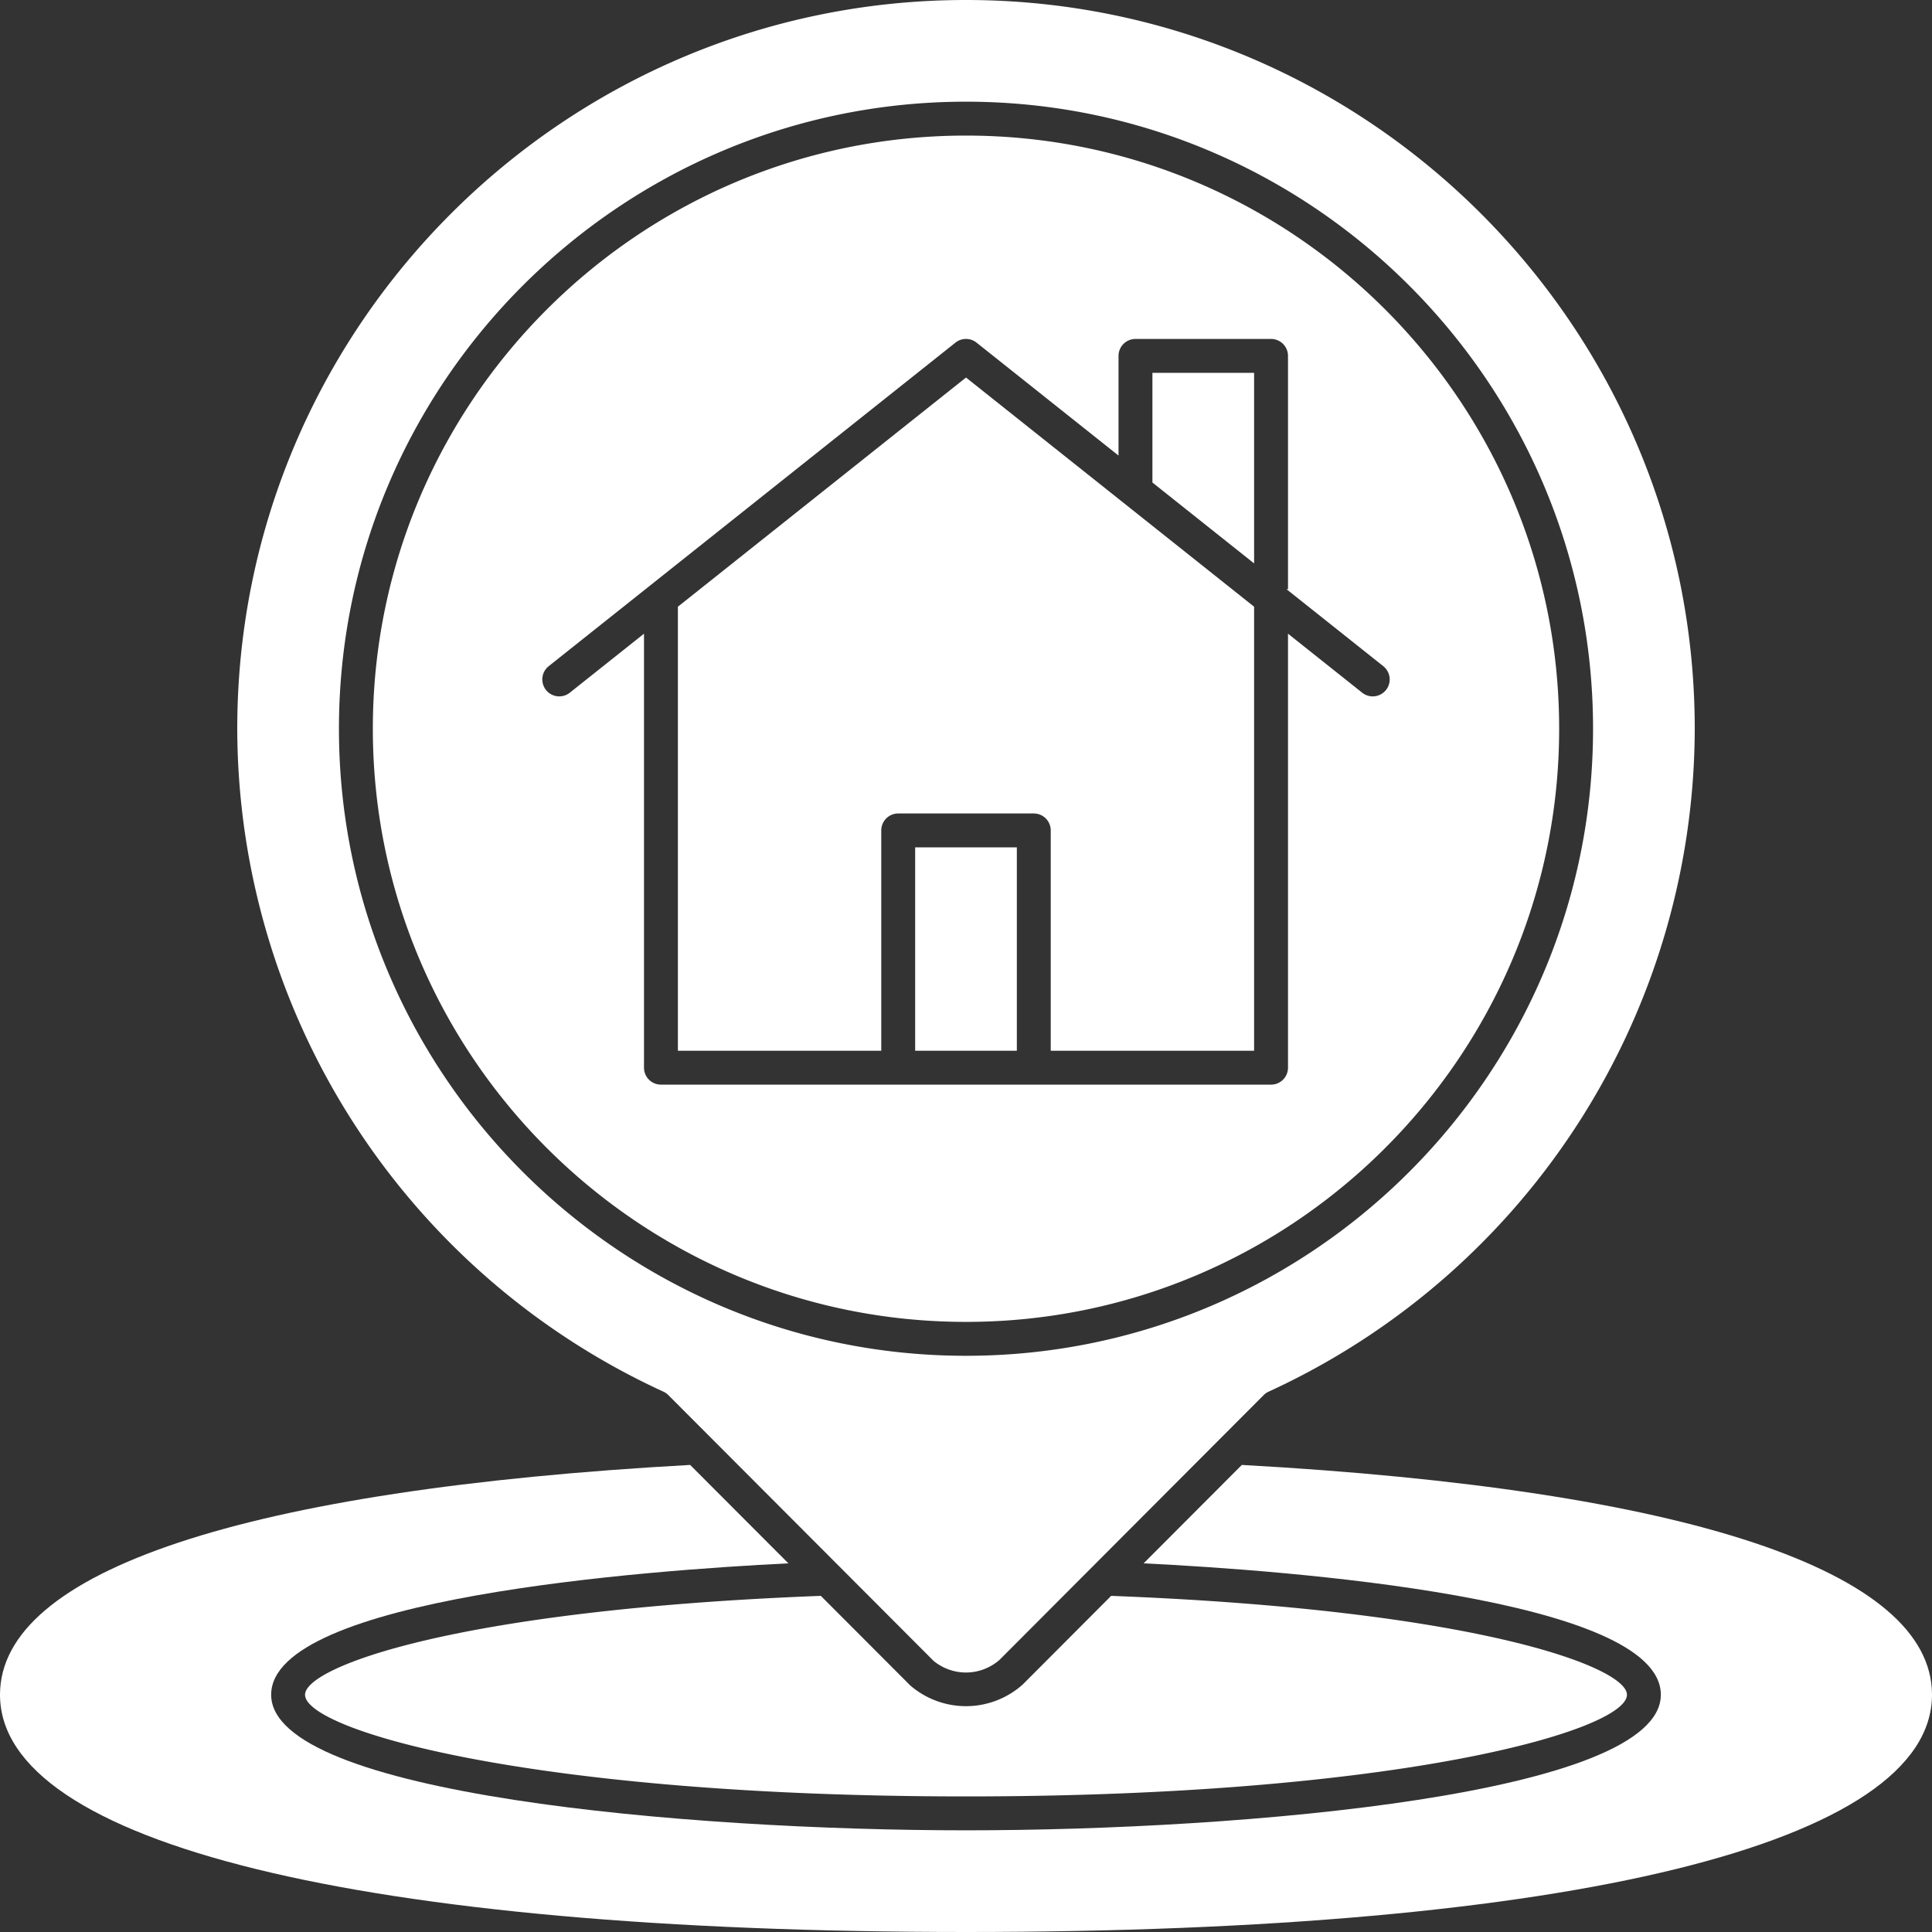 <?xml version="1.0" encoding="UTF-8" standalone="no"?><svg xmlns="http://www.w3.org/2000/svg" xmlns:xlink="http://www.w3.org/1999/xlink" fill="#ffffff" height="456" preserveAspectRatio="xMidYMid meet" version="1" viewBox="28.0 28.5 456.0 456.0" width="456" zoomAndPan="magnify"><rect x="28.0" y="28.5" width="456.0" height="456.0" fill="#333333" stroke="none"/><g data-name="Solid" id="change1_1"><path d="M327.422,356.965A172.508,172.508,0,0,0,428,200.5c0-94.84-77.156-172-172-172S84,105.66,84,200.5A172.508,172.508,0,0,0,184.578,356.965a3.909,3.909,0,0,1,1.164.812L248.3,420.465a12,12,0,0,0,15.6-.188l62.36-62.5A3.909,3.909,0,0,1,327.422,356.965ZM256,348.5c-81.609,0-148-66.391-148-148s66.391-148,148-148,148,66.391,148,148S337.609,348.5,256,348.5Z"/><path d="M244 228.5H268V276.5H244z"/><path d="M300 142.389L324 161.48 324 116.5 300 116.5 300 142.389z"/><path d="M188,171.7V276.5h48v-52a4,4,0,0,1,4-4h32a4,4,0,0,1,4,4v52h48V171.7l-68-54.094Z"/><path d="M256,60.5c-77.195,0-140,62.805-140,140s62.805,140,140,140,140-62.805,140-140S333.2,60.5,256,60.5Zm93.508,131.492L332,178.066V280.5a4,4,0,0,1-4,4H184a4,4,0,0,1-4-4V178.066l-17.508,13.926a4,4,0,1,1-4.984-6.258l24-19.089,72-57.274a3.993,3.993,0,0,1,4.984,0L292,136.025V112.5a4,4,0,0,1,4-4h32a4,4,0,0,1,4,4v55.059h-.358l22.85,18.175a4,4,0,1,1-4.984,6.258Z"/><path d="M321.105,374.26l-23.179,23.227C331.639,399.149,420,405.691,420,428.5c0,23.477-98.078,32-164,32s-164-8.523-164-32c0-22.809,88.357-29.35,122.077-31.013L190.893,374.26C85.857,380.07,28,399.308,28,428.5c0,35.066,85.234,56,228,56s228-20.934,228-56C484,399.308,426.141,380.069,321.105,374.26Z"/><path d="M242.836,426.3l-21.1-21.137C135.78,408.456,100,421.943,100,428.5c0,8.375,53.578,24,156,24s156-15.625,156-24c0-6.556-35.775-20.043-121.735-23.336l-20.906,20.949A20.113,20.113,0,0,1,242.836,426.3Z"/></g></svg>